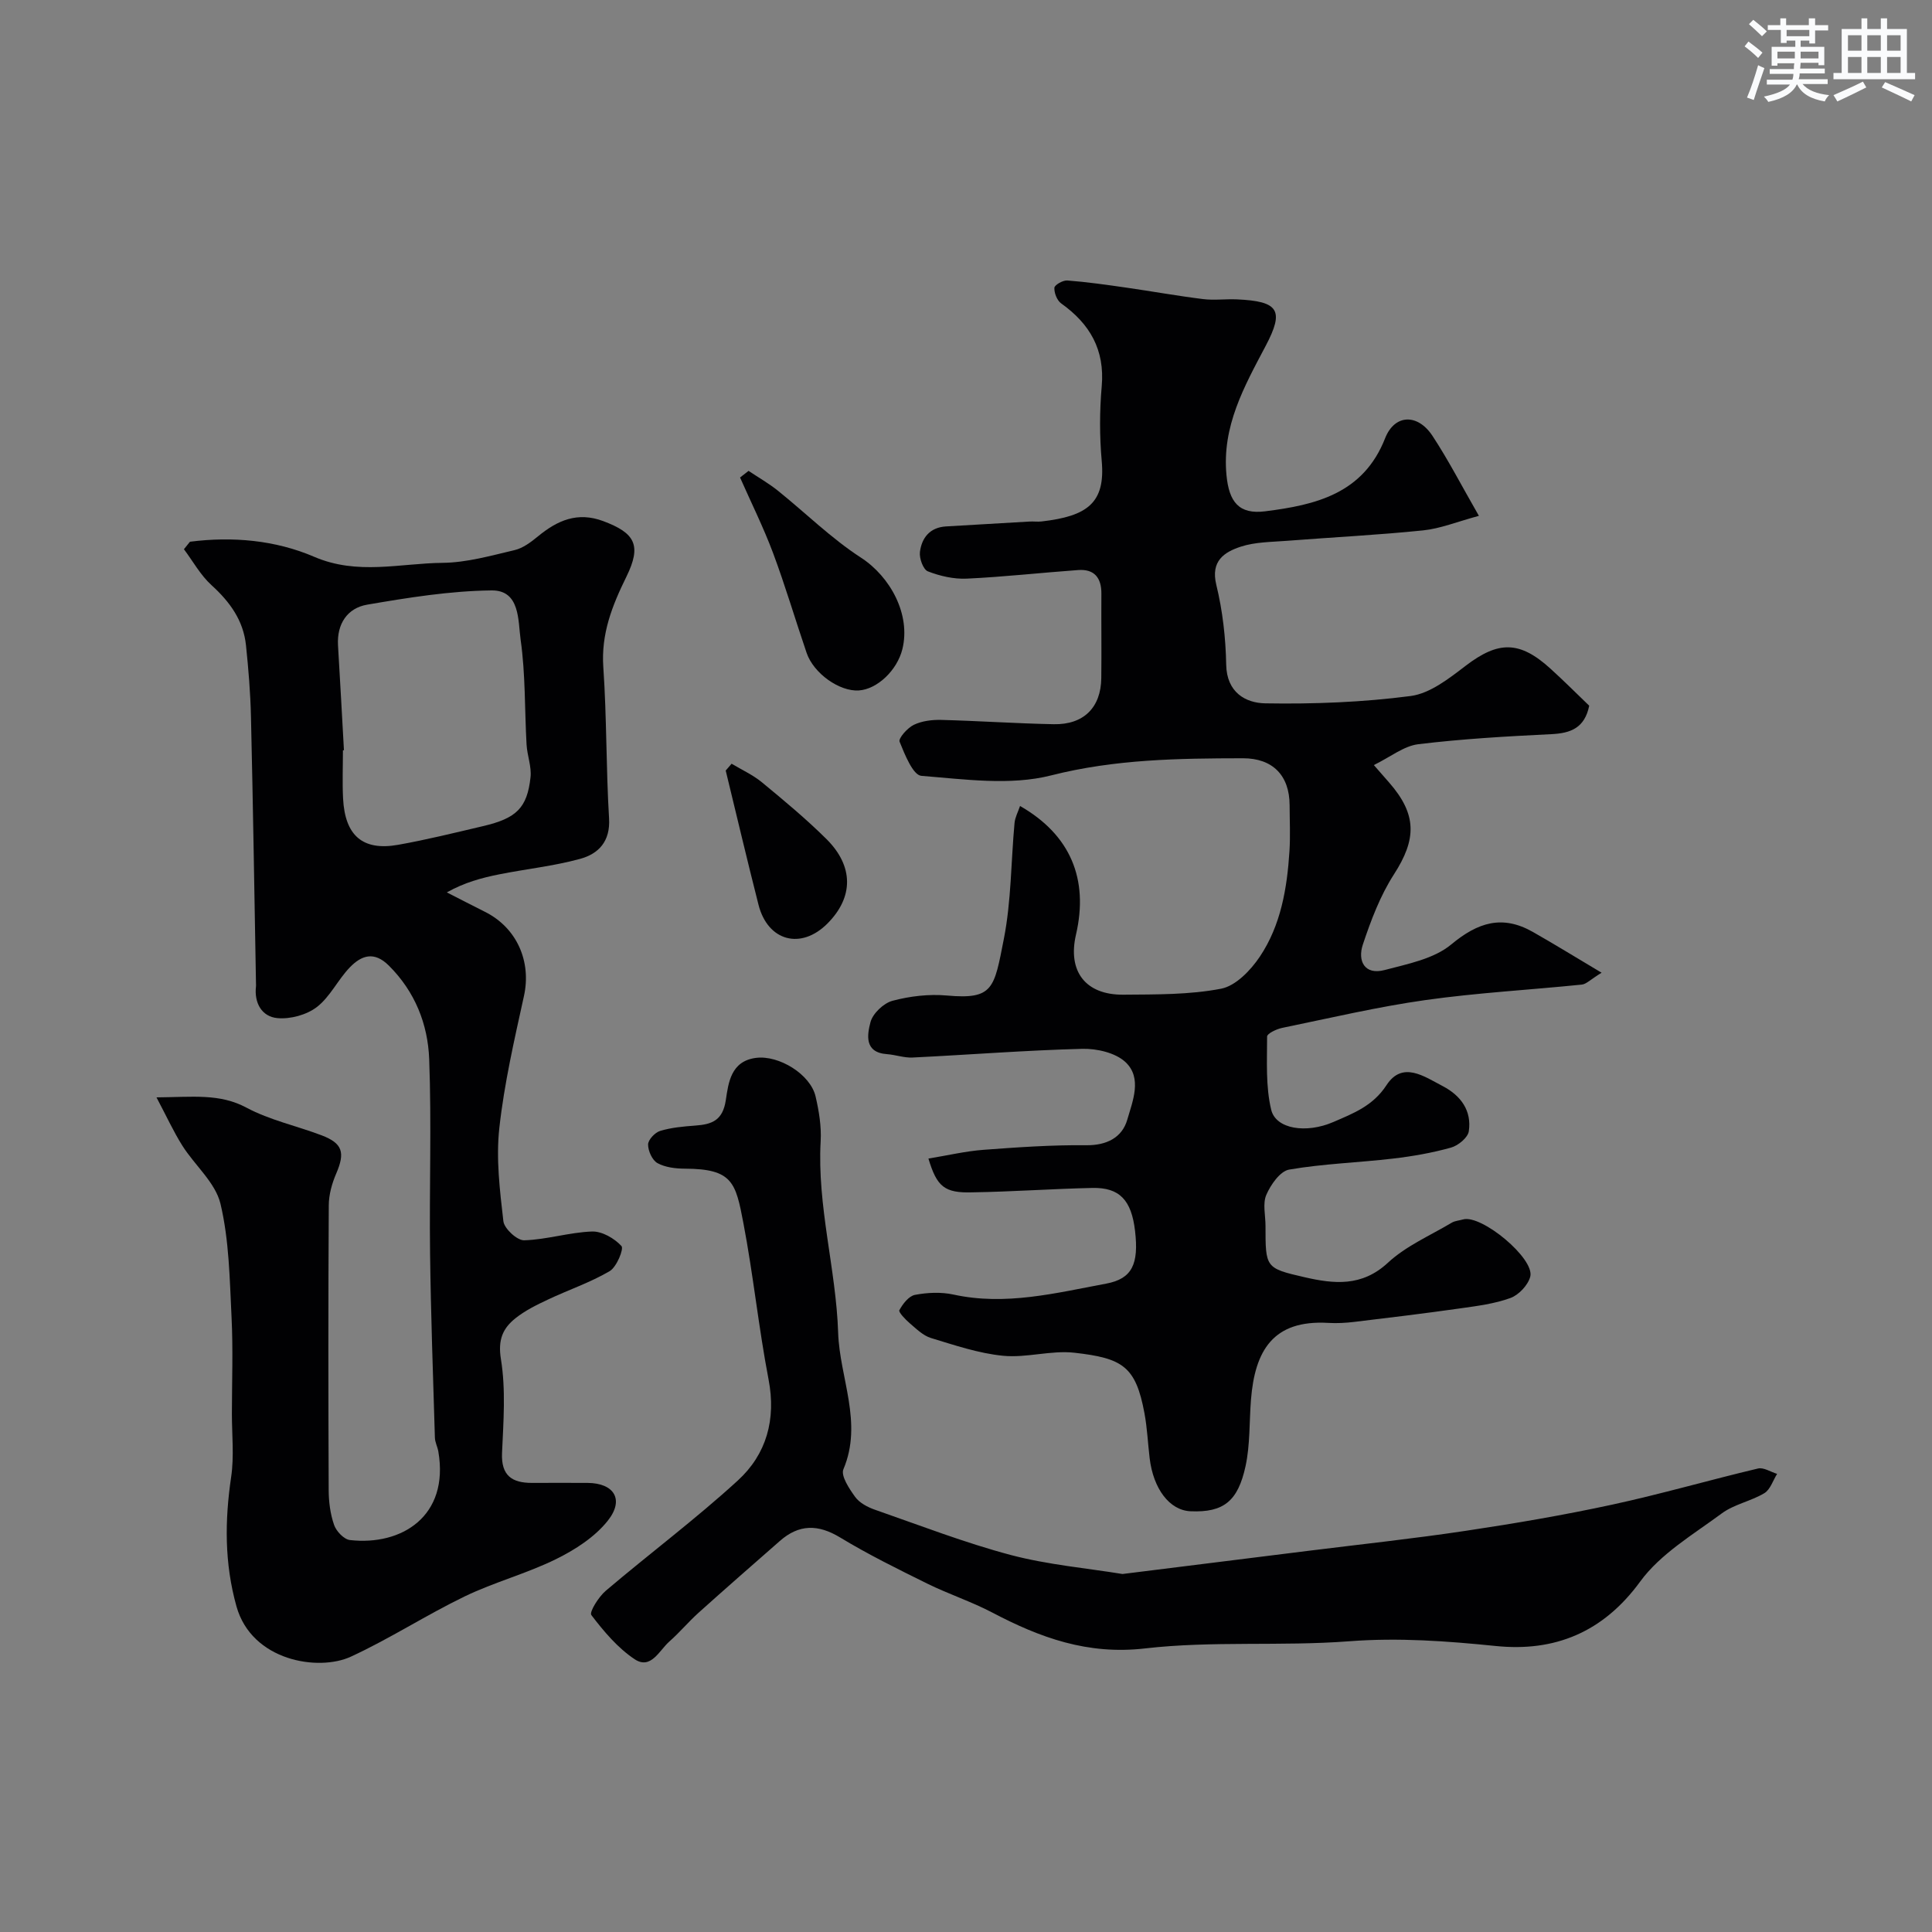 <svg enable-background="new 0 0 400 400" viewBox="0 0 400 400" xmlns="http://www.w3.org/2000/svg"><rect x="0" y="0" width="400" height="400" fill="#808080" stroke="none"/><g fill="#010103"><path d="m192.22 239.87c4.01-.66 7.67-1.53 11.37-1.81 7.08-.53 14.2-1.03 21.29-.95 4.28.05 7.44-1.62 8.5-5.26 1.11-3.84 3.15-8.66-.36-11.95-2.07-1.94-5.94-2.83-8.96-2.75-11.71.3-23.4 1.23-35.11 1.8-1.75.09-3.53-.57-5.3-.7-4.77-.33-4.1-4.04-3.43-6.61.47-1.81 2.72-3.95 4.57-4.44 3.6-.96 7.53-1.42 11.24-1.09 9.66.87 9.79-1.47 11.8-11.69 1.55-7.85 1.48-16.02 2.22-24.04.11-1.16.72-2.27 1.14-3.51 10.42 5.97 14.25 15.12 11.58 26.64-1.76 7.59 1.96 12.5 9.82 12.43 6.77-.06 13.65.03 20.23-1.24 3.02-.58 6.12-3.81 8.01-6.63 4.36-6.5 5.65-14.15 6.14-21.87.2-3.15.04-6.33.03-9.5-.02-6.17-3.52-9.72-9.67-9.71-13.33.02-26.48.19-39.71 3.55-8.45 2.15-17.92.8-26.86.09-1.74-.14-3.44-4.43-4.51-7.07-.28-.7 1.62-2.85 2.94-3.49 1.68-.81 3.78-1.07 5.69-1.02 7.77.2 15.52.74 23.29.89 6.2.12 9.77-3.47 9.84-9.54.07-5.83-.02-11.66.02-17.49.02-3.26-1.44-5.12-4.77-4.89-7.7.55-15.38 1.42-23.09 1.78-2.68.13-5.55-.53-8.07-1.51-.96-.37-1.8-2.7-1.64-4 .37-2.94 2.06-5.1 5.4-5.3 5.77-.33 11.53-.68 17.3-1.01.83-.05 1.68.08 2.5-.02 9.46-1.09 13.22-3.83 12.44-12.52-.46-5.12-.45-10.35 0-15.48.66-7.56-2.46-12.91-8.39-17.14-.86-.61-1.47-2.17-1.41-3.24.04-.59 1.77-1.58 2.67-1.51 4.07.31 8.11.89 12.15 1.47 5.32.76 10.61 1.72 15.94 2.38 2.3.29 4.66-.04 6.99.06 8.69.38 9.9 2.24 5.99 9.64-4.44 8.41-9.08 16.65-8.11 26.76.53 5.51 2.55 8.17 8.01 7.48 10.41-1.31 20.31-3.61 24.83-15.12 1.97-5.01 6.73-5.17 9.81-.5 3.28 4.99 6.03 10.33 9.61 16.56-4.55 1.23-8 2.65-11.55 3.01-9.33.96-18.72 1.42-28.07 2.15-3.26.26-6.67.23-9.71 1.23-3.38 1.12-6.24 2.94-5.04 7.88 1.31 5.37 1.95 11 2.05 16.53.1 5.75 4 7.95 8.1 8.02 10.03.17 20.16-.22 30.1-1.52 4.01-.53 7.94-3.63 11.37-6.25 6.75-5.16 11.16-5.25 17.6.62 2.71 2.46 5.3 5.05 7.99 7.64-.94 4.6-3.81 5.7-7.85 5.89-9.19.45-18.4.97-27.53 2.08-3.01.37-5.78 2.64-9.21 4.32 1.29 1.48 2.22 2.55 3.16 3.61 5.8 6.63 5.7 11.74 1 19.02-2.84 4.41-4.77 9.52-6.44 14.54-1.11 3.33.31 6.38 4.53 5.26 4.76-1.26 10.17-2.3 13.76-5.28 5.54-4.61 10.6-6.18 16.9-2.61 4.45 2.53 8.82 5.22 14.24 8.45-2.32 1.43-3.17 2.37-4.1 2.46-10.78 1.1-21.63 1.69-32.35 3.2-9.98 1.41-19.83 3.74-29.71 5.77-1.15.24-3.09 1.17-3.09 1.78 0 5.07-.32 10.31.85 15.17.96 3.99 7.23 4.98 12.89 2.52 4.1-1.78 8.17-3.31 10.98-7.62 3.31-5.07 7.79-1.81 11.66.21 3.75 1.96 6.01 5.09 5.38 9.34-.2 1.32-2.2 2.97-3.69 3.38-3.9 1.09-7.95 1.8-11.98 2.27-7.17.84-14.43 1.06-21.52 2.28-1.87.32-3.82 3.12-4.73 5.22-.79 1.82-.17 4.26-.17 6.43 0 8.65-.03 8.77 8.07 10.63 6.1 1.4 11.87 2.02 17.28-3 3.75-3.48 8.74-5.62 13.22-8.29.67-.4 1.56-.44 2.34-.67 3.8-1.07 14.9 8.12 13.9 11.86-.47 1.75-2.37 3.77-4.08 4.4-3.31 1.21-6.92 1.66-10.45 2.16-7.27 1.03-14.57 1.92-21.86 2.79-1.81.22-3.65.32-5.47.21-11.37-.65-15.15 5.71-15.96 15.91-.36 4.59-.16 9.29-1.12 13.74-1.57 7.22-4.49 9.65-11.4 9.35-4.34-.19-7.7-4.64-8.46-11-.37-3.09-.5-6.22-1.07-9.28-1.8-9.74-4.53-11.41-14.49-12.54-4.83-.55-9.91 1.1-14.76.63-5.06-.49-10.04-2.19-14.96-3.68-1.63-.5-3.04-1.91-4.4-3.07-.9-.77-2.35-2.29-2.14-2.69.71-1.3 1.95-2.92 3.23-3.17 2.57-.49 5.41-.62 7.95-.07 10.81 2.37 21.22-.32 31.65-2.26 5.41-1.01 6.76-4.1 5.97-10.91-.74-6.37-3.2-9.02-8.84-8.9-8.27.18-16.53.78-24.8.91-5.83.18-7.38-1.15-9.14-6.99z"/><path d="m39.33 112.16c8.81-1.13 17.7-.33 25.72 3.12 8.98 3.86 17.76 1.34 26.59 1.25 4.98-.05 9.98-1.48 14.88-2.63 1.76-.41 3.42-1.67 4.87-2.86 4.02-3.31 8.18-5.14 13.5-3.15 6.6 2.47 8 4.99 4.8 11.51-2.96 6.02-5.26 11.81-4.78 18.75.72 10.4.56 20.87 1.19 31.28.29 4.79-2.19 7.35-6 8.39-5.47 1.5-11.19 2.09-16.77 3.21-3.62.72-7.19 1.69-10.82 3.73 2.64 1.34 5.26 2.71 7.91 4.03 6.62 3.32 9.63 10.3 8.06 17.42-1.99 9.06-4.09 18.15-5.1 27.34-.7 6.34.1 12.9.84 19.29.18 1.54 2.85 4 4.31 3.95 4.69-.14 9.34-1.65 14.04-1.82 2.07-.07 4.64 1.42 6.1 3.01.53.58-1 4.35-2.45 5.2-4.02 2.36-8.53 3.87-12.77 5.88-2.34 1.1-4.73 2.27-6.73 3.87-2.62 2.09-3.66 4.45-3.01 8.46 1.03 6.33.52 12.96.23 19.44-.2 4.68 2.06 6.2 6.21 6.19 3.83-.01 7.66-.02 11.49 0 5.49.03 7.68 3.44 4.2 7.82-2.69 3.39-6.76 6.01-10.72 7.96-6.09 3-12.77 4.76-18.89 7.71-8.01 3.87-15.53 8.77-23.6 12.49-6.7 3.09-20.49.91-23.67-10.41-2.5-8.92-2.44-17.76-1.1-26.82.63-4.27.15-8.7.15-13.06.01-6.66.26-13.34-.07-19.99-.39-7.87-.49-15.9-2.29-23.48-1.04-4.39-5.32-7.96-7.9-12.05-1.8-2.85-3.21-5.95-5.35-9.99 7.54-.06 13.06-.85 18.63 2.13 4.82 2.58 10.37 3.76 15.54 5.72 4.38 1.66 4.91 3.58 3.04 7.92-.88 2.04-1.53 4.37-1.54 6.57-.12 19.66-.1 39.31-.02 58.97.01 2.42.33 4.95 1.12 7.21.45 1.31 2.04 2.99 3.28 3.13 10.68 1.22 20.61-4.92 18.3-18.35-.17-.96-.68-1.89-.71-2.84-.38-12.76-.84-25.52-1-38.29-.17-13.36.32-26.74-.18-40.09-.28-7.24-2.92-13.95-8.34-19.35-3.09-3.09-5.71-2.09-8.06.32-2.49 2.56-4.09 6.11-6.85 8.24-2.12 1.63-5.5 2.55-8.18 2.3-3.21-.3-4.84-3.11-4.43-6.6.02-.16 0-.33 0-.5-.33-18.43-.61-36.85-1.04-55.28-.11-4.94-.52-9.88-1.03-14.79-.53-5.15-3.33-9.01-7.14-12.47-2.28-2.07-3.83-4.93-5.71-7.44.42-.51.83-1.03 1.25-1.55zm31.88 43.17c-.07 0-.14.01-.21.01 0 3.33-.14 6.66.03 9.98.39 7.69 4.07 10.89 11.39 9.59 5.91-1.05 11.75-2.5 17.59-3.87 6.91-1.62 9.13-3.75 9.83-10.12.24-2.19-.69-4.49-.82-6.75-.41-7.25-.21-14.57-1.23-21.72-.55-3.89-.06-10.29-6.03-10.21-8.6.1-17.24 1.49-25.75 2.95-4.07.7-6.28 3.95-6.03 8.4.43 7.24.83 14.49 1.23 21.74z"/><path d="m232.4 325.88c13.36-1.67 25.89-3.23 38.41-4.79 10.89-1.36 21.81-2.52 32.65-4.15 10.15-1.52 20.29-3.25 30.32-5.42 10.13-2.19 20.1-5.09 30.19-7.48 1.17-.28 2.63.71 3.96 1.11-.86 1.37-1.41 3.26-2.65 4-2.77 1.66-6.24 2.29-8.8 4.18-5.92 4.38-12.7 8.36-16.9 14.12-7.71 10.57-17.77 14.57-29.86 13.34-10.17-1.03-20.16-1.77-30.43-.98-14.04 1.07-28.29-.13-42.24 1.48-11.88 1.37-21.7-2.22-31.63-7.44-4.31-2.26-9-3.8-13.38-5.95-6.12-3.02-12.27-6.05-18.1-9.58-4.58-2.78-8.53-2.76-12.49.73-5.62 4.93-11.26 9.85-16.82 14.85-2.1 1.89-3.93 4.09-6.05 5.96-2.09 1.84-3.82 5.9-7.19 3.66-3.5-2.33-6.38-5.76-8.96-9.14-.46-.61 1.51-3.78 2.99-5.03 9.05-7.69 18.59-14.82 27.34-22.83 5.92-5.42 7.96-12.62 6.36-20.93-2.06-10.73-3.16-21.64-5.21-32.37-1.6-8.39-2.22-11.23-12.12-11.26-1.92-.01-4.05-.26-5.67-1.15-1.08-.6-1.95-2.53-1.94-3.86.01-.98 1.43-2.49 2.51-2.81 2.32-.7 4.81-.92 7.25-1.1 3.43-.25 5.69-1.03 6.33-5.26.54-3.56 1.02-8.1 6.27-8.76 4.72-.6 11.26 3.4 12.32 8 .7 3.01 1.22 6.18 1.05 9.23-.76 13.45 3.19 26.47 3.62 39.68.31 9.36 5.17 18.62 1.09 28.26-.58 1.36 1.21 4.04 2.43 5.73.89 1.23 2.56 2.11 4.06 2.64 9.36 3.26 18.65 6.86 28.21 9.4 7.7 2.02 15.76 2.72 23.08 3.92z"/><path d="m154.98 97.49c2.03 1.36 4.17 2.57 6.07 4.1 5.74 4.61 11.04 9.87 17.18 13.85 6.13 3.97 10.36 11.81 8.6 18.95-1.09 4.4-5.21 8.31-9.02 8.56-3.99.26-9.35-3.51-10.81-7.78-2.35-6.88-4.4-13.86-6.94-20.66-1.99-5.32-4.54-10.44-6.84-15.65.58-.46 1.17-.92 1.76-1.37z"/><path d="m151.47 158.12c2.11 1.27 4.4 2.3 6.28 3.85 4.56 3.76 9.13 7.56 13.33 11.72 5.72 5.67 5.64 12.08.25 17.5-5.48 5.51-12.36 3.7-14.29-3.87-2.35-9.24-4.54-18.53-6.79-27.79.4-.48.81-.95 1.22-1.41z"/></g><path d="m361.2 9.6.8-1c.9.7 1.9 1.4 2.9 2.3l-.9 1.1c-1-1-2-1.8-2.8-2.4zm.5 10.6c.9-2.1 1.6-4.3 2.3-6.7.4.2.8.4 1.3.6-.7 2.1-1.5 4.3-2.2 6.6zm.4-15.2.9-.9c1 .8 2 1.6 2.8 2.4l-1 1c-.9-.9-1.8-1.7-2.7-2.5zm12.5-1.2h1.2v1.4h2.7v1.1h-2.7v2.7h-1.2v-.6h-1.8v1.3h4.9v3.8h-1.2v-.5h-3.7c0 .4-.1.9-.1 1.2h5.1v1h-5.2c0 .5-.1.9-.2 1.2h6v1h-5.2c1.1 1.3 2.9 2 5.5 2.3-.4.4-.7.8-.9 1.3-2.9-.5-4.8-1.6-5.7-3.5h-.1c-.8 1.7-2.7 2.9-5.9 3.6-.2-.4-.6-.8-.9-1.1 2.8-.6 4.6-1.4 5.4-2.5h-4.8v-1h5.3c.1-.3.2-.7.2-1.2h-4.9v-1h5c0-.4 0-.8.1-1.2h-3.5v.5h-1.2v-3.9h4.9v-1.3h-1.8v.5h-1.2v-2.7h-2.7v-1h2.6v-1.4h1.2v1.4h4.7v-1.4zm-6.6 8.3h3.6c0-.4 0-.9 0-1.4h-3.6zm1.9-4.6h4.7v-1.3h-4.7zm6.6 3.2h-3.7v1.4h3.7z" fill="#fafbfc"/><path d="m385.3 3.8h1.3v2.2h2.8v-2.2h1.3v2.2h4.1v9.1h1.7v1.3h-16.9v-1.3h1.7v-9.1h4.1v-2.2zm.4 13.1.7 1.2c-1.8.9-3.8 1.9-6 2.9-.2-.4-.5-.8-.8-1.3 2.3-1 4.3-1.9 6.1-2.8zm-3.1-6.4h2.8v-3.2h-2.8zm0 4.6h2.8v-3.3h-2.8zm4-4.6h2.8v-3.2h-2.8zm0 4.6h2.8v-3.3h-2.8zm3.7 1.9c2.1.9 4.1 1.8 6.1 2.7l-.7 1.3c-2.2-1.1-4.2-2-6.1-2.9zm3.2-9.7h-2.8v3.2h2.8zm-2.8 7.8h2.8v-3.3h-2.8z" fill="#fafbfc"/></svg>